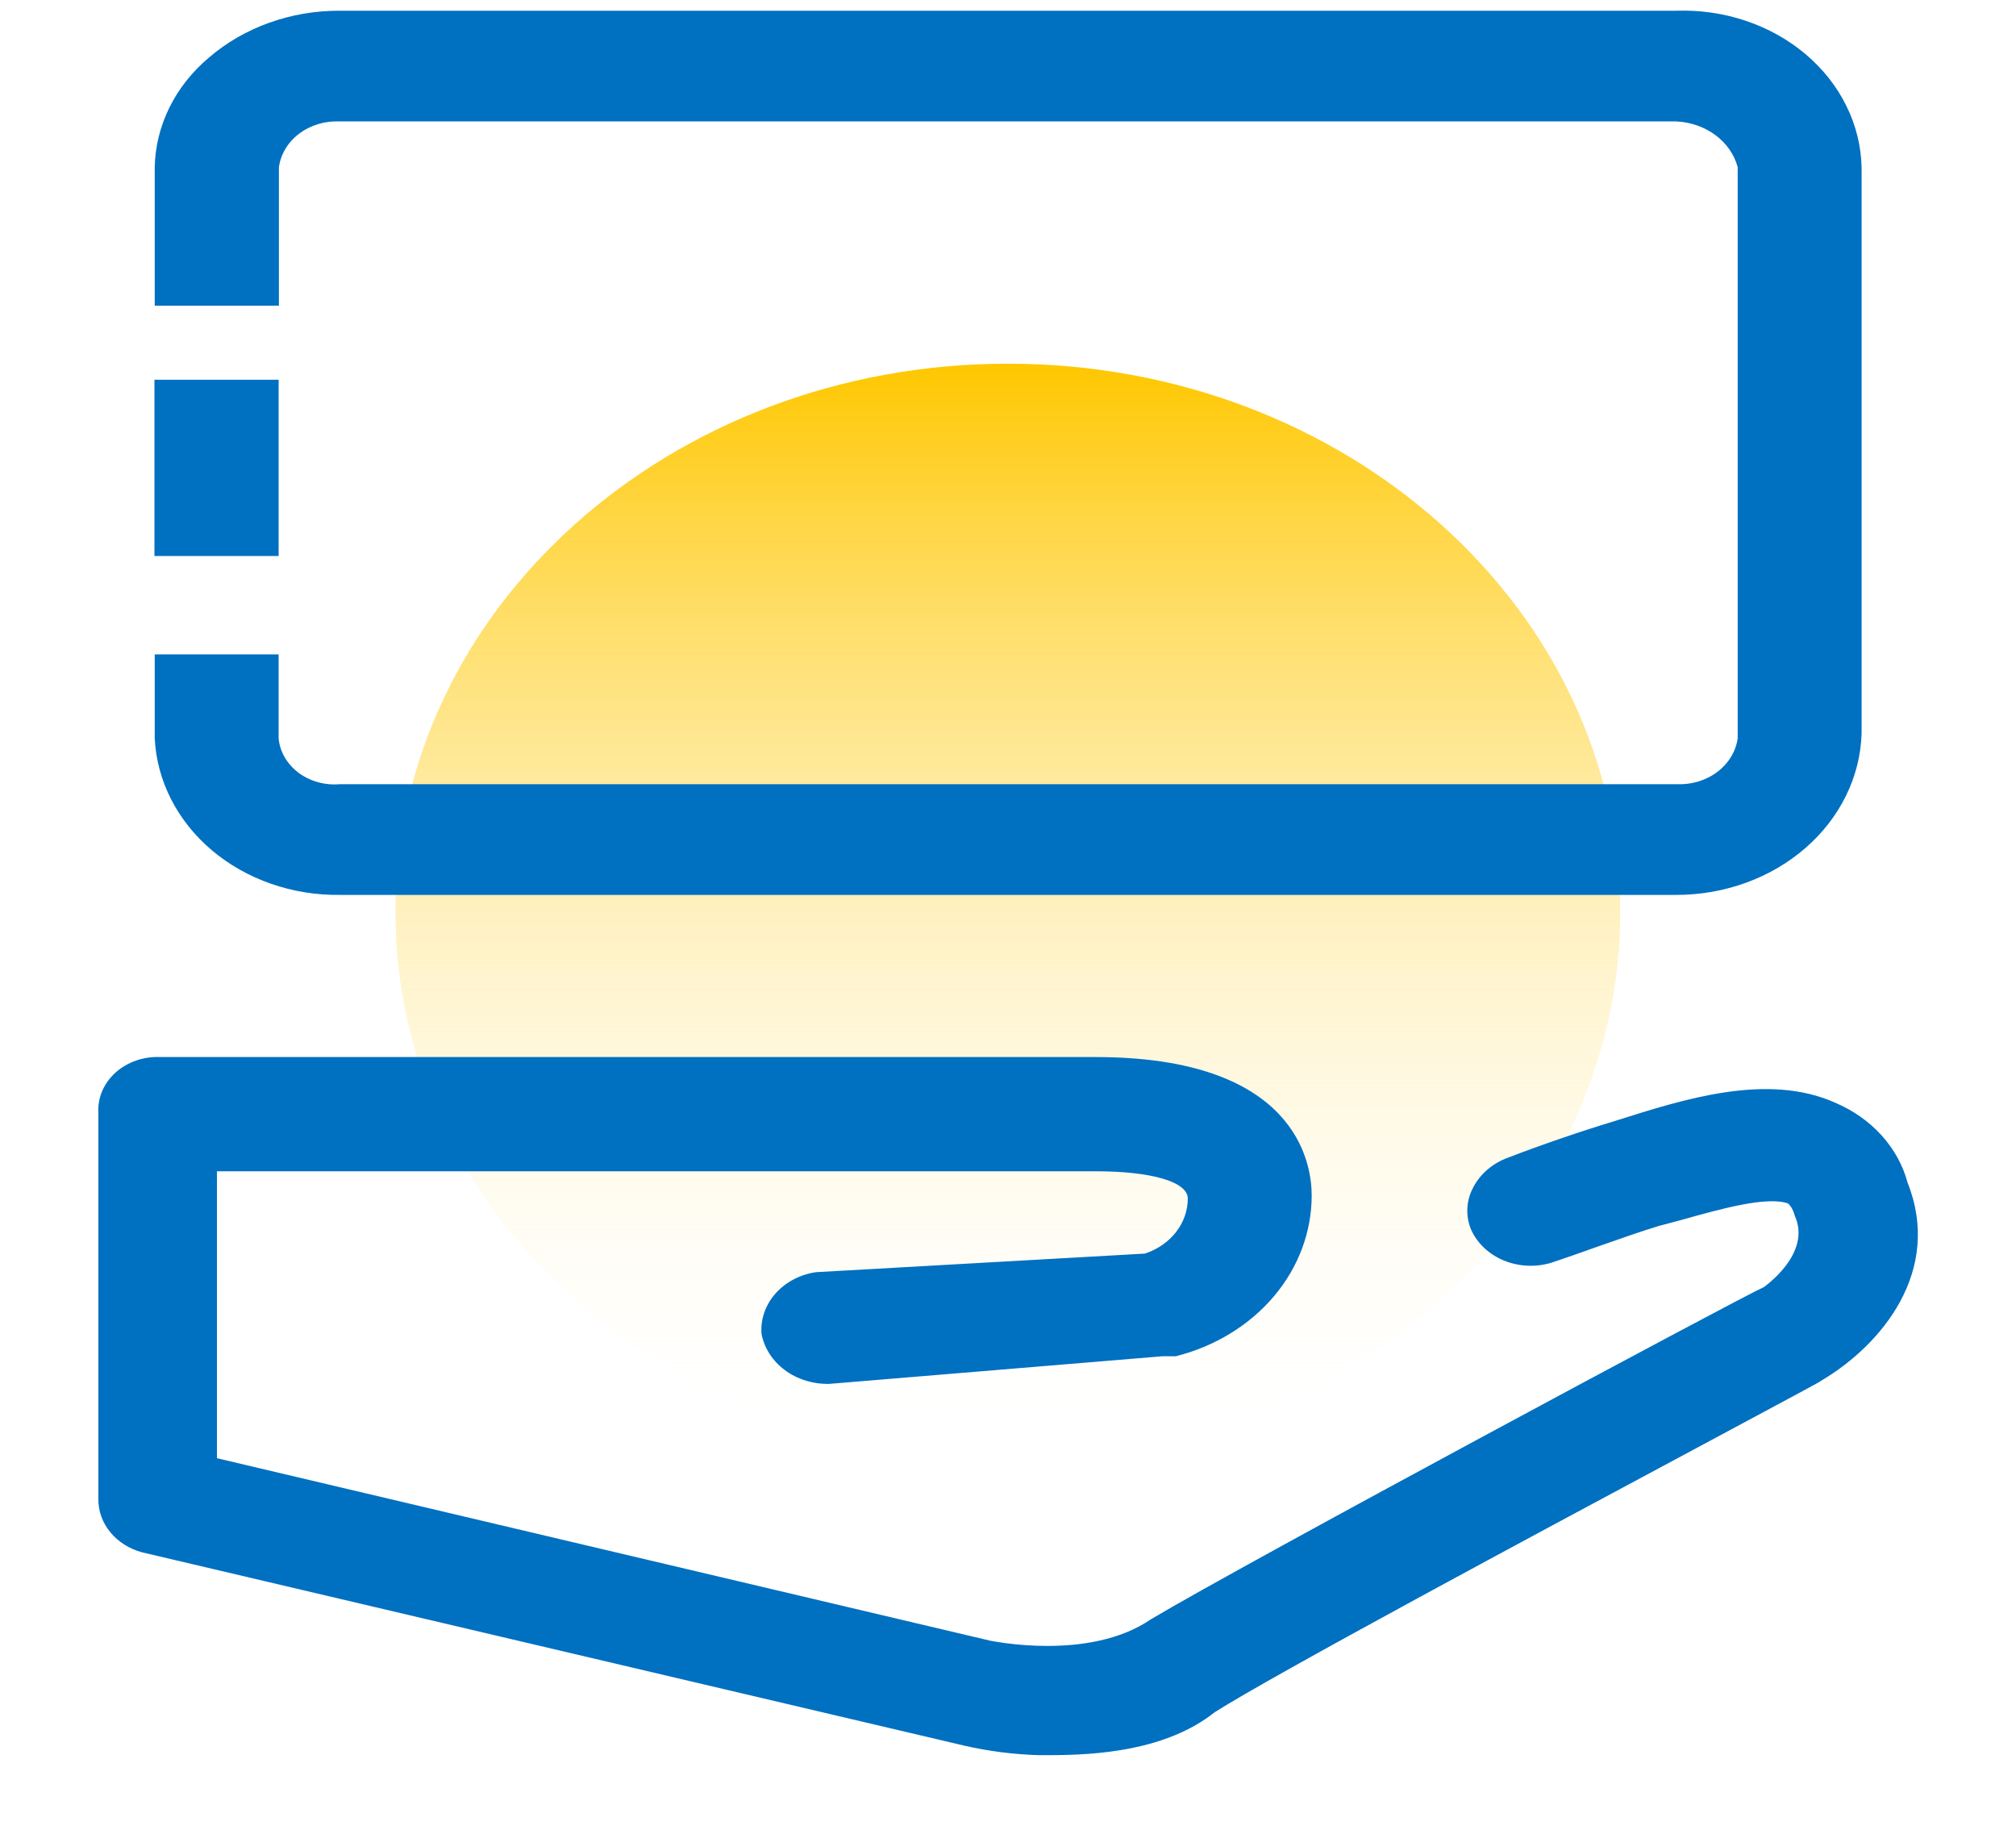 <svg width="108" height="98" viewBox="0 0 108 98" fill="none" xmlns="http://www.w3.org/2000/svg">
<path d="M53.993 78.241C72.112 78.241 86.8 65.087 86.8 48.86C86.8 32.634 72.112 19.48 53.993 19.48C35.875 19.48 21.186 32.634 21.186 48.86C21.186 65.087 35.875 78.241 53.993 78.241Z" fill="url(#paint0_linear)"/>
<path d="M102.19 63.342C101.942 62.415 101.465 61.55 100.795 60.81C100.124 60.07 99.277 59.474 98.316 59.066C94.682 57.439 90.193 58.877 86.589 60.02C84.638 60.612 82.671 61.284 80.779 62.011C79.965 62.309 79.306 62.871 78.932 63.584C78.739 63.937 78.629 64.322 78.609 64.716C78.588 65.109 78.657 65.501 78.812 65.87C79.141 66.602 79.772 67.193 80.574 67.521C81.376 67.849 82.287 67.888 83.121 67.631C83.977 67.349 84.788 67.053 85.553 66.784C86.754 66.367 87.881 65.964 88.857 65.668L90.073 65.345C92.22 64.74 94.652 64.068 95.778 64.458C95.778 64.458 96.019 64.619 96.154 65.13C97.07 67.174 94.487 68.935 94.502 68.935C93.151 69.54 66.53 83.82 61.65 86.738C58.332 89.01 53.092 87.881 53.047 87.881L11.621 78.106V62.737H58.692C61.695 62.737 63.632 63.301 63.632 64.202C63.63 64.844 63.41 65.471 62.999 65.997C62.588 66.523 62.008 66.925 61.335 67.147L43.708 68.142C42.853 68.27 42.081 68.678 41.543 69.287C41.005 69.895 40.738 70.662 40.795 71.436C40.936 72.202 41.382 72.896 42.049 73.39C42.717 73.884 43.562 74.145 44.428 74.125L62.266 72.646H62.986C65.084 72.118 66.931 70.99 68.246 69.434C69.561 67.877 70.271 65.979 70.269 64.027C70.269 62.279 69.428 56.619 58.692 56.619H8.589C8.147 56.599 7.706 56.663 7.294 56.806C6.881 56.948 6.507 57.166 6.194 57.446C5.882 57.726 5.638 58.061 5.479 58.431C5.32 58.8 5.249 59.195 5.27 59.59V80.297C5.263 80.936 5.487 81.559 5.91 82.073C6.332 82.587 6.93 82.964 7.613 83.148L51.651 93.501C52.957 93.801 54.296 93.972 55.644 94.012H56.215C58.767 94.012 62.476 93.77 65.073 91.713C68.242 89.696 82.235 82.193 90.598 77.716C97.025 74.273 97.52 74.004 97.55 73.964C100.838 72.028 104.066 68.048 102.19 63.342Z" fill="#0070C1"/>
<path d="M14.926 20.341H8.274V29.781H14.926V20.341Z" fill="#0070C1"/>
<path d="M89.803 0.575H18.214C15.595 0.56 13.074 1.463 11.187 3.089C10.29 3.845 9.571 4.755 9.074 5.764C8.576 6.774 8.309 7.862 8.289 8.965V10.444V16.374H14.941V8.965C15.035 8.259 15.425 7.612 16.034 7.155C16.642 6.698 17.421 6.465 18.214 6.504H89.803C90.573 6.54 91.309 6.798 91.901 7.239C92.494 7.68 92.911 8.281 93.091 8.952V39.543C92.994 40.25 92.6 40.897 91.989 41.354C91.379 41.811 90.598 42.043 89.803 42.004H18.214C17.817 42.039 17.416 42.003 17.035 41.897C16.653 41.792 16.299 41.62 15.993 41.391C15.687 41.162 15.435 40.88 15.252 40.563C15.068 40.246 14.957 39.899 14.925 39.543V35.052H8.289V39.543C8.398 41.823 9.496 43.976 11.349 45.543C13.203 47.109 15.665 47.967 18.214 47.934H89.803C92.387 47.935 94.869 47.033 96.722 45.421C98.575 43.809 99.654 41.614 99.728 39.301V8.965C99.703 7.827 99.425 6.706 98.91 5.665C98.396 4.625 97.655 3.686 96.731 2.905C95.807 2.124 94.719 1.516 93.529 1.116C92.34 0.715 91.073 0.531 89.803 0.575Z" fill="#0070C1"/>
<defs>
<linearGradient id="paint0_linear" x1="53.993" y1="19.48" x2="53.993" y2="78.241" gradientUnits="userSpaceOnUse">
<stop stop-color="#FFC700"/>
<stop offset="1" stop-color="white" stop-opacity="0"/>
</linearGradient>
</defs>
</svg>
